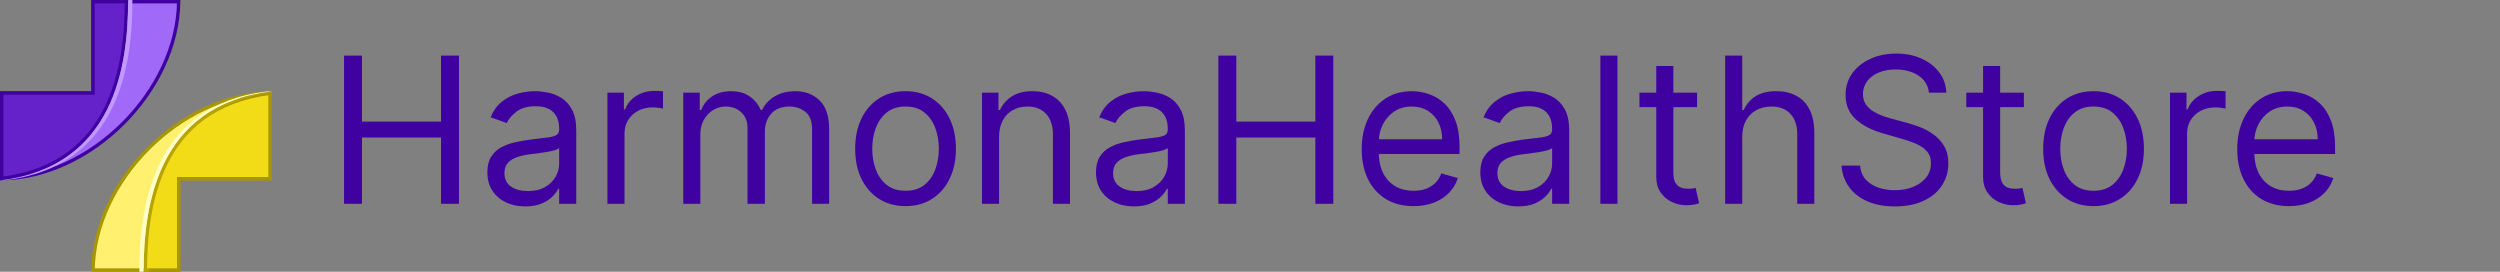 <svg width="368" height="40" viewBox="0 0 368 40" fill="none" xmlns="http://www.w3.org/2000/svg">
<rect x="0" y="0" width="368" height="40" fill="#808080" stroke="none"/>
<g clip-path="url(#clip0_260_2)">
<path d="M13.699 39.75C13.779 33.191 16.998 26.716 21.857 21.858C26.716 16.999 33.19 13.78 39.749 13.7V26.302H26.551H26.301V26.552V39.75H13.699Z" fill="#FFF16F" stroke="#A79601" stroke-width="0.5"/>
<path d="M26.552 26.302H26.302V26.552V39.75H21.391C21.407 35.064 21.91 29.096 24.432 24.034C26.963 18.957 31.532 14.777 39.751 13.731V26.302H26.552Z" fill="#F2DC17" stroke="#A79601" stroke-width="0.5"/>
<path opacity="0.19" d="M39.999 13.561V13.448C23.035 15.442 21.139 30.536 21.139 40H21.985C21.985 30.695 23.819 15.951 39.999 13.561Z" fill="#F2DC17"/>
<path d="M39.254 13.463C22.395 15.51 20.506 30.557 20.506 40H21.138C21.138 30.535 23.035 15.441 39.998 13.448C39.751 13.448 39.502 13.454 39.254 13.463Z" fill="#FFFDCA"/>
<path d="M26.3 0.25C26.22 6.809 23.001 13.283 18.142 18.142C13.283 23.001 6.809 26.22 0.25 26.3V13.698H13.448H13.698V13.448V0.25H26.3Z" fill="#A169F7" stroke="#4001A1" stroke-width="0.5"/>
<path d="M13.448 13.698H13.698V13.448V0.25H18.61C18.593 4.936 18.091 10.904 15.568 15.966C13.038 21.043 8.468 25.223 0.25 26.269V13.698H13.448Z" fill="#6522CA" stroke="#4001A1" stroke-width="0.5"/>
<path d="M0.744 26.537C17.603 24.49 19.492 9.444 19.492 0H18.86C18.86 9.464 16.964 24.558 0 26.552C0.248 26.552 0.496 26.546 0.744 26.537Z" fill="#C199FF"/>
<path d="M50.642 30V8.182H53.284V17.898H64.918V8.182H67.56V30H64.918V20.241H53.284V30H50.642ZM77.323 30.384C76.287 30.384 75.346 30.188 74.5 29.798C73.655 29.4 72.984 28.828 72.487 28.082C71.99 27.329 71.741 26.421 71.741 25.355C71.741 24.418 71.926 23.658 72.295 23.075C72.664 22.486 73.158 22.024 73.776 21.69C74.394 21.357 75.076 21.108 75.821 20.945C76.574 20.774 77.331 20.639 78.091 20.54C79.085 20.412 79.891 20.316 80.509 20.252C81.134 20.181 81.588 20.064 81.873 19.901C82.164 19.737 82.309 19.453 82.309 19.048V18.963C82.309 17.912 82.022 17.095 81.446 16.513C80.878 15.93 80.015 15.639 78.858 15.639C77.657 15.639 76.716 15.902 76.034 16.428C75.353 16.953 74.873 17.514 74.596 18.111L72.21 17.259C72.636 16.264 73.204 15.49 73.914 14.936C74.632 14.375 75.413 13.984 76.258 13.764C77.11 13.537 77.948 13.423 78.772 13.423C79.298 13.423 79.902 13.487 80.584 13.615C81.272 13.736 81.936 13.988 82.576 14.371C83.222 14.755 83.758 15.334 84.184 16.108C84.61 16.882 84.823 17.919 84.823 19.219V30H82.309V27.784H82.181C82.011 28.139 81.727 28.519 81.329 28.924C80.931 29.329 80.402 29.673 79.742 29.957C79.081 30.241 78.275 30.384 77.323 30.384ZM77.707 28.125C78.701 28.125 79.539 27.93 80.221 27.539C80.91 27.148 81.429 26.644 81.777 26.026C82.132 25.408 82.309 24.759 82.309 24.077V21.776C82.203 21.903 81.968 22.021 81.606 22.127C81.251 22.227 80.839 22.315 80.37 22.393C79.909 22.465 79.458 22.528 79.017 22.585C78.584 22.635 78.233 22.678 77.963 22.713C77.309 22.798 76.698 22.937 76.13 23.129C75.569 23.313 75.115 23.594 74.767 23.97C74.426 24.34 74.255 24.844 74.255 25.483C74.255 26.357 74.579 27.017 75.225 27.465C75.878 27.905 76.706 28.125 77.707 28.125ZM89.412 30V13.636H91.841V16.108H92.012C92.31 15.298 92.85 14.641 93.631 14.137C94.412 13.633 95.293 13.381 96.273 13.381C96.458 13.381 96.689 13.384 96.966 13.391C97.243 13.398 97.452 13.409 97.594 13.423V15.98C97.509 15.959 97.314 15.927 97.008 15.884C96.71 15.835 96.394 15.81 96.06 15.81C95.265 15.81 94.555 15.977 93.93 16.31C93.312 16.637 92.822 17.092 92.459 17.674C92.104 18.249 91.927 18.906 91.927 19.645V30H89.412ZM100.575 30V13.636H103.004V16.193H103.217C103.558 15.32 104.108 14.641 104.868 14.158C105.628 13.668 106.54 13.423 107.606 13.423C108.685 13.423 109.584 13.668 110.301 14.158C111.026 14.641 111.59 15.32 111.995 16.193H112.165C112.585 15.348 113.213 14.677 114.051 14.18C114.889 13.675 115.894 13.423 117.066 13.423C118.529 13.423 119.726 13.881 120.656 14.798C121.587 15.707 122.052 17.124 122.052 19.048V30H119.538V19.048C119.538 17.841 119.207 16.978 118.547 16.459C117.886 15.941 117.109 15.682 116.214 15.682C115.063 15.682 114.172 16.03 113.54 16.726C112.908 17.415 112.592 18.288 112.592 19.347V30H110.035V18.793C110.035 17.862 109.733 17.113 109.129 16.545C108.526 15.97 107.748 15.682 106.796 15.682C106.143 15.682 105.532 15.856 104.964 16.204C104.403 16.552 103.948 17.035 103.6 17.653C103.259 18.264 103.089 18.97 103.089 19.773V30H100.575ZM133.297 30.341C131.819 30.341 130.523 29.989 129.408 29.286C128.3 28.583 127.434 27.599 126.809 26.335C126.191 25.071 125.882 23.594 125.882 21.903C125.882 20.199 126.191 18.711 126.809 17.44C127.434 16.168 128.3 15.181 129.408 14.478C130.523 13.775 131.819 13.423 133.297 13.423C134.774 13.423 136.066 13.775 137.174 14.478C138.289 15.181 139.156 16.168 139.774 17.44C140.399 18.711 140.711 20.199 140.711 21.903C140.711 23.594 140.399 25.071 139.774 26.335C139.156 27.599 138.289 28.583 137.174 29.286C136.066 29.989 134.774 30.341 133.297 30.341ZM133.297 28.082C134.419 28.082 135.342 27.795 136.066 27.22C136.791 26.644 137.327 25.888 137.675 24.95C138.023 24.013 138.197 22.997 138.197 21.903C138.197 20.81 138.023 19.791 137.675 18.846C137.327 17.901 136.791 17.138 136.066 16.555C135.342 15.973 134.419 15.682 133.297 15.682C132.174 15.682 131.251 15.973 130.527 16.555C129.802 17.138 129.266 17.901 128.918 18.846C128.57 19.791 128.396 20.81 128.396 21.903C128.396 22.997 128.57 24.013 128.918 24.95C129.266 25.888 129.802 26.644 130.527 27.22C131.251 27.795 132.174 28.082 133.297 28.082ZM147.063 20.156V30H144.549V13.636H146.978V16.193H147.191C147.575 15.362 148.157 14.695 148.938 14.19C149.72 13.679 150.728 13.423 151.964 13.423C153.072 13.423 154.041 13.651 154.872 14.105C155.703 14.553 156.35 15.234 156.811 16.151C157.273 17.06 157.504 18.21 157.504 19.602V30H154.99V19.773C154.99 18.487 154.656 17.486 153.988 16.768C153.32 16.044 152.404 15.682 151.24 15.682C150.437 15.682 149.72 15.856 149.088 16.204C148.463 16.552 147.969 17.06 147.607 17.727C147.244 18.395 147.063 19.204 147.063 20.156ZM166.913 30.384C165.876 30.384 164.935 30.188 164.09 29.798C163.245 29.4 162.574 28.828 162.077 28.082C161.58 27.329 161.331 26.421 161.331 25.355C161.331 24.418 161.516 23.658 161.885 23.075C162.254 22.486 162.748 22.024 163.366 21.69C163.984 21.357 164.665 21.108 165.411 20.945C166.164 20.774 166.92 20.639 167.68 20.54C168.675 20.412 169.481 20.316 170.099 20.252C170.724 20.181 171.178 20.064 171.462 19.901C171.754 19.737 171.899 19.453 171.899 19.048V18.963C171.899 17.912 171.612 17.095 171.036 16.513C170.468 15.93 169.605 15.639 168.447 15.639C167.247 15.639 166.306 15.902 165.624 16.428C164.942 16.953 164.463 17.514 164.186 18.111L161.8 17.259C162.226 16.264 162.794 15.49 163.504 14.936C164.222 14.375 165.003 13.984 165.848 13.764C166.7 13.537 167.538 13.423 168.362 13.423C168.888 13.423 169.491 13.487 170.173 13.615C170.862 13.736 171.526 13.988 172.165 14.371C172.812 14.755 173.348 15.334 173.774 16.108C174.2 16.882 174.413 17.919 174.413 19.219V30H171.899V27.784H171.771C171.601 28.139 171.317 28.519 170.919 28.924C170.521 29.329 169.992 29.673 169.332 29.957C168.671 30.241 167.865 30.384 166.913 30.384ZM167.297 28.125C168.291 28.125 169.129 27.93 169.811 27.539C170.5 27.148 171.018 26.644 171.366 26.026C171.722 25.408 171.899 24.759 171.899 24.077V21.776C171.793 21.903 171.558 22.021 171.196 22.127C170.841 22.227 170.429 22.315 169.96 22.393C169.499 22.465 169.048 22.528 168.607 22.585C168.174 22.635 167.822 22.678 167.553 22.713C166.899 22.798 166.288 22.937 165.72 23.129C165.159 23.313 164.705 23.594 164.357 23.97C164.016 24.34 163.845 24.844 163.845 25.483C163.845 26.357 164.168 27.017 164.815 27.465C165.468 27.905 166.295 28.125 167.297 28.125ZM179.343 30V8.182H181.985V17.898H193.619V8.182H196.261V30H193.619V20.241H181.985V30H179.343ZM208.07 30.341C206.493 30.341 205.133 29.993 203.99 29.297C202.854 28.594 201.976 27.614 201.358 26.357C200.748 25.092 200.442 23.622 200.442 21.946C200.442 20.27 200.748 18.793 201.358 17.514C201.976 16.229 202.836 15.227 203.937 14.51C205.045 13.786 206.337 13.423 207.814 13.423C208.667 13.423 209.508 13.565 210.339 13.849C211.17 14.133 211.927 14.595 212.608 15.234C213.29 15.867 213.834 16.704 214.238 17.749C214.643 18.793 214.846 20.078 214.846 21.605V22.671H202.232V20.497H212.289C212.289 19.574 212.104 18.75 211.735 18.026C211.373 17.301 210.854 16.729 210.18 16.31C209.512 15.891 208.724 15.682 207.814 15.682C206.813 15.682 205.947 15.93 205.215 16.428C204.491 16.918 203.933 17.557 203.542 18.345C203.152 19.134 202.956 19.979 202.956 20.881V22.329C202.956 23.565 203.17 24.613 203.596 25.472C204.029 26.325 204.629 26.974 205.396 27.422C206.163 27.862 207.055 28.082 208.07 28.082C208.731 28.082 209.327 27.99 209.86 27.805C210.4 27.614 210.865 27.329 211.256 26.953C211.646 26.57 211.948 26.094 212.161 25.526L214.59 26.207C214.334 27.031 213.905 27.756 213.301 28.381C212.697 28.999 211.952 29.482 211.064 29.829C210.176 30.171 209.178 30.341 208.07 30.341ZM223.486 30.384C222.449 30.384 221.508 30.188 220.662 29.798C219.817 29.4 219.146 28.828 218.649 28.082C218.152 27.329 217.903 26.421 217.903 25.355C217.903 24.418 218.088 23.658 218.457 23.075C218.827 22.486 219.32 22.024 219.938 21.69C220.556 21.357 221.238 21.108 221.983 20.945C222.736 20.774 223.493 20.639 224.253 20.54C225.247 20.412 226.053 20.316 226.671 20.252C227.296 20.181 227.751 20.064 228.035 19.901C228.326 19.737 228.471 19.453 228.471 19.048V18.963C228.471 17.912 228.184 17.095 227.608 16.513C227.04 15.93 226.177 15.639 225.02 15.639C223.819 15.639 222.878 15.902 222.197 16.428C221.515 16.953 221.035 17.514 220.758 18.111L218.372 17.259C218.798 16.264 219.366 15.49 220.077 14.936C220.794 14.375 221.575 13.984 222.42 13.764C223.273 13.537 224.111 13.423 224.934 13.423C225.46 13.423 226.064 13.487 226.746 13.615C227.434 13.736 228.099 13.988 228.738 14.371C229.384 14.755 229.92 15.334 230.346 16.108C230.773 16.882 230.986 17.919 230.986 19.219V30H228.471V27.784H228.344C228.173 28.139 227.889 28.519 227.491 28.924C227.094 29.329 226.564 29.673 225.904 29.957C225.243 30.241 224.437 30.384 223.486 30.384ZM223.869 28.125C224.863 28.125 225.702 27.93 226.383 27.539C227.072 27.148 227.591 26.644 227.939 26.026C228.294 25.408 228.471 24.759 228.471 24.077V21.776C228.365 21.903 228.131 22.021 227.768 22.127C227.413 22.227 227.001 22.315 226.532 22.393C226.071 22.465 225.62 22.528 225.18 22.585C224.746 22.635 224.395 22.678 224.125 22.713C223.471 22.798 222.861 22.937 222.292 23.129C221.731 23.313 221.277 23.594 220.929 23.97C220.588 24.34 220.417 24.844 220.417 25.483C220.417 26.357 220.741 27.017 221.387 27.465C222.04 27.905 222.868 28.125 223.869 28.125ZM238.089 8.182V30H235.575V8.182H238.089ZM249.81 13.636V15.767H241.33V13.636H249.81ZM243.802 9.716H246.316V25.312C246.316 26.023 246.419 26.555 246.625 26.91C246.838 27.259 247.108 27.493 247.434 27.614C247.768 27.727 248.12 27.784 248.489 27.784C248.766 27.784 248.993 27.77 249.171 27.741C249.349 27.706 249.491 27.678 249.597 27.656L250.108 29.915C249.938 29.979 249.7 30.043 249.395 30.107C249.089 30.178 248.702 30.213 248.233 30.213C247.523 30.213 246.827 30.06 246.145 29.755C245.471 29.45 244.91 28.984 244.462 28.359C244.022 27.734 243.802 26.946 243.802 25.994V9.716ZM256.458 20.156V30H253.944V8.182H256.458V16.193H256.671C257.055 15.348 257.63 14.677 258.397 14.18C259.171 13.675 260.201 13.423 261.486 13.423C262.601 13.423 263.578 13.647 264.416 14.095C265.254 14.535 265.904 15.213 266.366 16.129C266.834 17.038 267.069 18.196 267.069 19.602V30H264.555V19.773C264.555 18.473 264.217 17.468 263.542 16.758C262.875 16.041 261.948 15.682 260.762 15.682C259.938 15.682 259.199 15.856 258.546 16.204C257.9 16.552 257.388 17.06 257.012 17.727C256.643 18.395 256.458 19.204 256.458 20.156ZM283.941 13.636C283.813 12.557 283.295 11.719 282.386 11.122C281.477 10.526 280.362 10.227 279.04 10.227C278.075 10.227 277.229 10.383 276.505 10.696C275.788 11.008 275.227 11.438 274.822 11.985C274.424 12.532 274.225 13.153 274.225 13.849C274.225 14.432 274.364 14.932 274.641 15.352C274.925 15.764 275.287 16.108 275.727 16.385C276.168 16.655 276.629 16.879 277.112 17.056C277.595 17.227 278.039 17.365 278.444 17.472L280.66 18.068C281.228 18.217 281.86 18.423 282.556 18.686C283.259 18.949 283.93 19.308 284.57 19.762C285.216 20.209 285.749 20.785 286.168 21.488C286.587 22.191 286.796 23.054 286.796 24.077C286.796 25.256 286.487 26.321 285.869 27.273C285.259 28.224 284.364 28.981 283.185 29.542C282.013 30.103 280.589 30.384 278.913 30.384C277.35 30.384 275.997 30.131 274.854 29.627C273.717 29.123 272.822 28.42 272.169 27.518C271.523 26.616 271.157 25.568 271.072 24.375H273.799C273.87 25.199 274.147 25.881 274.63 26.421C275.12 26.953 275.738 27.351 276.484 27.614C277.237 27.869 278.046 27.997 278.913 27.997C279.921 27.997 280.827 27.834 281.629 27.507C282.432 27.173 283.067 26.712 283.536 26.122C284.005 25.526 284.239 24.829 284.239 24.034C284.239 23.31 284.037 22.72 283.632 22.266C283.227 21.811 282.695 21.442 282.034 21.158C281.374 20.874 280.66 20.625 279.893 20.412L277.208 19.645C275.504 19.155 274.154 18.455 273.16 17.546C272.165 16.637 271.668 15.447 271.668 13.977C271.668 12.756 271.999 11.69 272.659 10.781C273.327 9.865 274.222 9.155 275.344 8.651C276.473 8.139 277.734 7.884 279.126 7.884C280.532 7.884 281.782 8.136 282.876 8.64C283.969 9.137 284.836 9.819 285.475 10.685C286.121 11.552 286.462 12.536 286.498 13.636H283.941ZM297.916 13.636V15.767H289.436V13.636H297.916ZM291.907 9.716H294.421V25.312C294.421 26.023 294.524 26.555 294.73 26.91C294.943 27.259 295.213 27.493 295.54 27.614C295.874 27.727 296.225 27.784 296.595 27.784C296.872 27.784 297.099 27.77 297.276 27.741C297.454 27.706 297.596 27.678 297.703 27.656L298.214 29.915C298.044 29.979 297.806 30.043 297.5 30.107C297.195 30.178 296.808 30.213 296.339 30.213C295.629 30.213 294.933 30.06 294.251 29.755C293.576 29.45 293.015 28.984 292.568 28.359C292.127 27.734 291.907 26.946 291.907 25.994V9.716ZM308.17 30.341C306.692 30.341 305.396 29.989 304.281 29.286C303.173 28.583 302.307 27.599 301.682 26.335C301.064 25.071 300.755 23.594 300.755 21.903C300.755 20.199 301.064 18.711 301.682 17.44C302.307 16.168 303.173 15.181 304.281 14.478C305.396 13.775 306.692 13.423 308.17 13.423C309.647 13.423 310.939 13.775 312.047 14.478C313.162 15.181 314.029 16.168 314.647 17.44C315.272 18.711 315.584 20.199 315.584 21.903C315.584 23.594 315.272 25.071 314.647 26.335C314.029 27.599 313.162 28.583 312.047 29.286C310.939 29.989 309.647 30.341 308.17 30.341ZM308.17 28.082C309.292 28.082 310.215 27.795 310.939 27.22C311.664 26.644 312.2 25.888 312.548 24.95C312.896 24.013 313.07 22.997 313.07 21.903C313.07 20.81 312.896 19.791 312.548 18.846C312.2 17.901 311.664 17.138 310.939 16.555C310.215 15.973 309.292 15.682 308.17 15.682C307.047 15.682 306.124 15.973 305.4 16.555C304.675 17.138 304.139 17.901 303.791 18.846C303.443 19.791 303.269 20.81 303.269 21.903C303.269 22.997 303.443 24.013 303.791 24.95C304.139 25.888 304.675 26.644 305.4 27.22C306.124 27.795 307.047 28.082 308.17 28.082ZM319.422 30V13.636H321.851V16.108H322.022C322.32 15.298 322.86 14.641 323.641 14.137C324.422 13.633 325.303 13.381 326.283 13.381C326.468 13.381 326.699 13.384 326.975 13.391C327.252 13.398 327.462 13.409 327.604 13.423V15.98C327.519 15.959 327.324 15.927 327.018 15.884C326.72 15.835 326.404 15.81 326.07 15.81C325.275 15.81 324.564 15.977 323.939 16.31C323.321 16.637 322.831 17.092 322.469 17.674C322.114 18.249 321.936 18.906 321.936 19.645V30H319.422ZM336.947 30.341C335.37 30.341 334.01 29.993 332.867 29.297C331.73 28.594 330.853 27.614 330.235 26.357C329.625 25.092 329.319 23.622 329.319 21.946C329.319 20.27 329.625 18.793 330.235 17.514C330.853 16.229 331.713 15.227 332.814 14.51C333.922 13.786 335.214 13.423 336.691 13.423C337.544 13.423 338.385 13.565 339.216 13.849C340.047 14.133 340.804 14.595 341.485 15.234C342.167 15.867 342.711 16.704 343.115 17.749C343.52 18.793 343.723 20.078 343.723 21.605V22.671H331.109V20.497H341.166C341.166 19.574 340.981 18.75 340.612 18.026C340.25 17.301 339.731 16.729 339.056 16.31C338.389 15.891 337.6 15.682 336.691 15.682C335.69 15.682 334.824 15.93 334.092 16.428C333.368 16.918 332.81 17.557 332.419 18.345C332.029 19.134 331.833 19.979 331.833 20.881V22.329C331.833 23.565 332.047 24.613 332.473 25.472C332.906 26.325 333.506 26.974 334.273 27.422C335.04 27.862 335.931 28.082 336.947 28.082C337.608 28.082 338.204 27.99 338.737 27.805C339.277 27.614 339.742 27.329 340.132 26.953C340.523 26.57 340.825 26.094 341.038 25.526L343.467 26.207C343.211 27.031 342.782 27.756 342.178 28.381C341.574 28.999 340.828 29.482 339.941 29.829C339.053 30.171 338.055 30.341 336.947 30.341Z" fill="#4001A1"/>
</g>
<defs>
<clipPath id="clip0_260_2">
<rect width="368" height="40" fill="white"/>
</clipPath>
</defs>
</svg>
